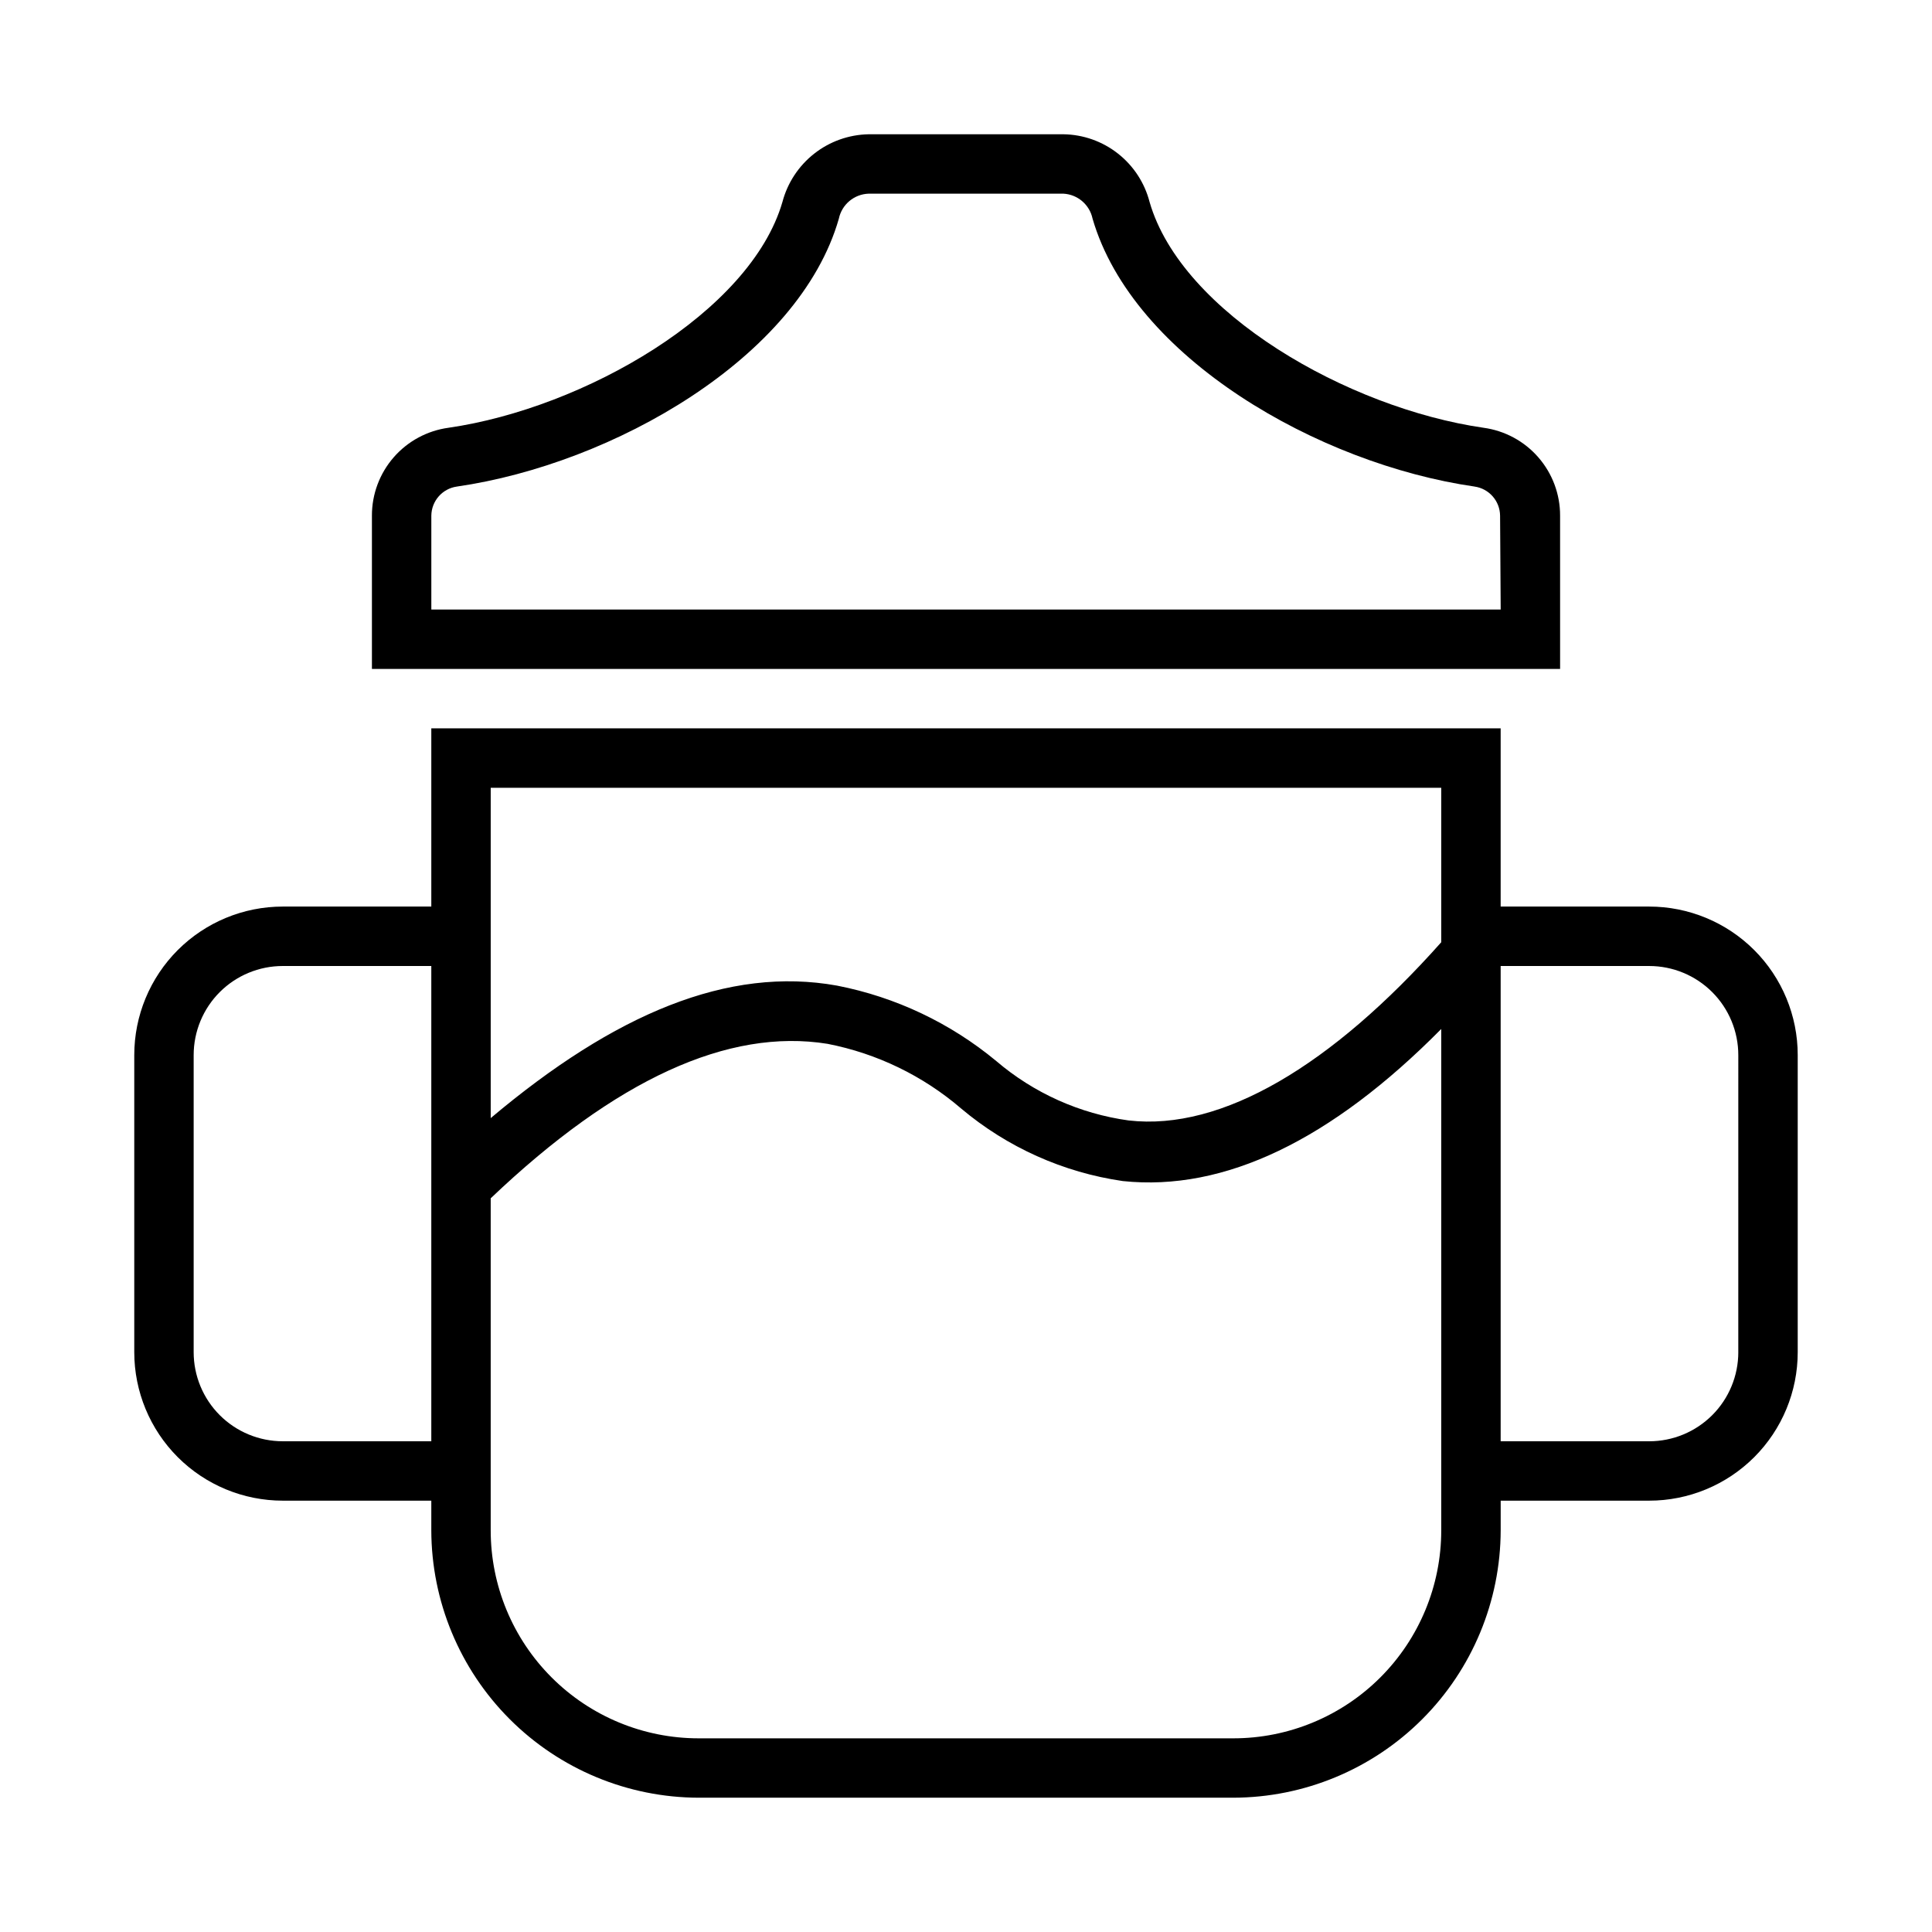 <?xml version="1.0" encoding="UTF-8"?>
<!-- Uploaded to: SVG Repo, www.svgrepo.com, Generator: SVG Repo Mixer Tools -->
<svg fill="#000000" width="800px" height="800px" version="1.1" viewBox="144 144 512 512" xmlns="http://www.w3.org/2000/svg">
 <g>
  <path d="m557.44 280.66c0.016-5.688-2.039-11.184-5.773-15.469-3.734-4.289-8.902-7.07-14.535-7.832-35.895-5.195-79.98-30.387-88.48-59.828-1.312-5.082-4.258-9.59-8.383-12.832-4.125-3.246-9.199-5.043-14.445-5.117h-51.641c-5.242 0.102-10.305 1.906-14.426 5.148-4.117 3.238-7.07 7.731-8.406 12.801-8.5 29.281-52.582 54.629-88.48 59.828-5.633 0.762-10.797 3.543-14.535 7.832-3.734 4.285-5.789 9.781-5.773 15.469v40.617h314.88zm-15.742 24.875h-283.39v-24.875c0.039-3.894 2.918-7.172 6.769-7.715 41.406-5.984 90.688-34.164 101.23-71.004v-0.004c0.793-3.75 4.043-6.477 7.875-6.613h51.641c3.769 0.207 6.934 2.918 7.715 6.613 10.707 36.84 59.828 65.023 101.23 71.004l-0.004 0.004c3.856 0.543 6.731 3.82 6.773 7.715z"/>
  <path d="m581.05 384.25h-39.359v-47.23h-283.39v47.23h-39.359c-10.438 0-20.449 4.148-27.832 11.527-7.379 7.383-11.527 17.395-11.527 27.832v78.723c0 10.438 4.148 20.449 11.527 27.832 7.383 7.379 17.395 11.527 27.832 11.527h39.359v7.871c0.043 18.777 7.519 36.773 20.797 50.051 13.277 13.277 31.273 20.758 50.051 20.797h141.7c18.777-0.039 36.773-7.519 50.051-20.797 13.277-13.277 20.754-31.273 20.797-50.051v-7.871h39.359c10.438 0 20.449-4.148 27.832-11.527 7.383-7.383 11.527-17.395 11.527-27.832v-78.723c0-10.438-4.144-20.449-11.527-27.832-7.383-7.379-17.395-11.527-27.832-11.527zm-322.75 141.7h-39.359c-6.262 0-12.27-2.488-16.699-6.914-4.43-4.43-6.918-10.438-6.918-16.699v-78.723c0-6.262 2.488-12.27 6.918-16.699 4.43-4.426 10.438-6.914 16.699-6.914h39.359zm15.746-173.18h251.9v40.934c-28.969 32.59-58.094 50.066-82.812 47.23v0.004c-12.965-1.785-25.152-7.25-35.109-15.746-12.168-10.09-26.676-16.965-42.195-19.992-28.809-5.195-58.879 7.398-91.785 35.109zm251.9 196.8c0 14.613-5.805 28.633-16.137 38.965-10.336 10.336-24.352 16.141-38.965 16.141h-141.7c-14.613 0-28.629-5.805-38.961-16.141-10.336-10.332-16.141-24.352-16.141-38.965v-88.008c33.062-31.488 62.977-45.184 89.27-40.934 13.094 2.551 25.301 8.465 35.422 17.16 12.203 10.27 27.039 16.926 42.824 19.207 26.922 2.832 55.262-10.863 84.387-40.305zm78.719-47.23h0.004c0 6.262-2.488 12.27-6.918 16.699-4.43 4.426-10.434 6.914-16.699 6.914h-39.359v-125.95h39.359c6.266 0 12.27 2.488 16.699 6.914 4.43 4.43 6.918 10.438 6.918 16.699z"/>
 </g>
</svg>